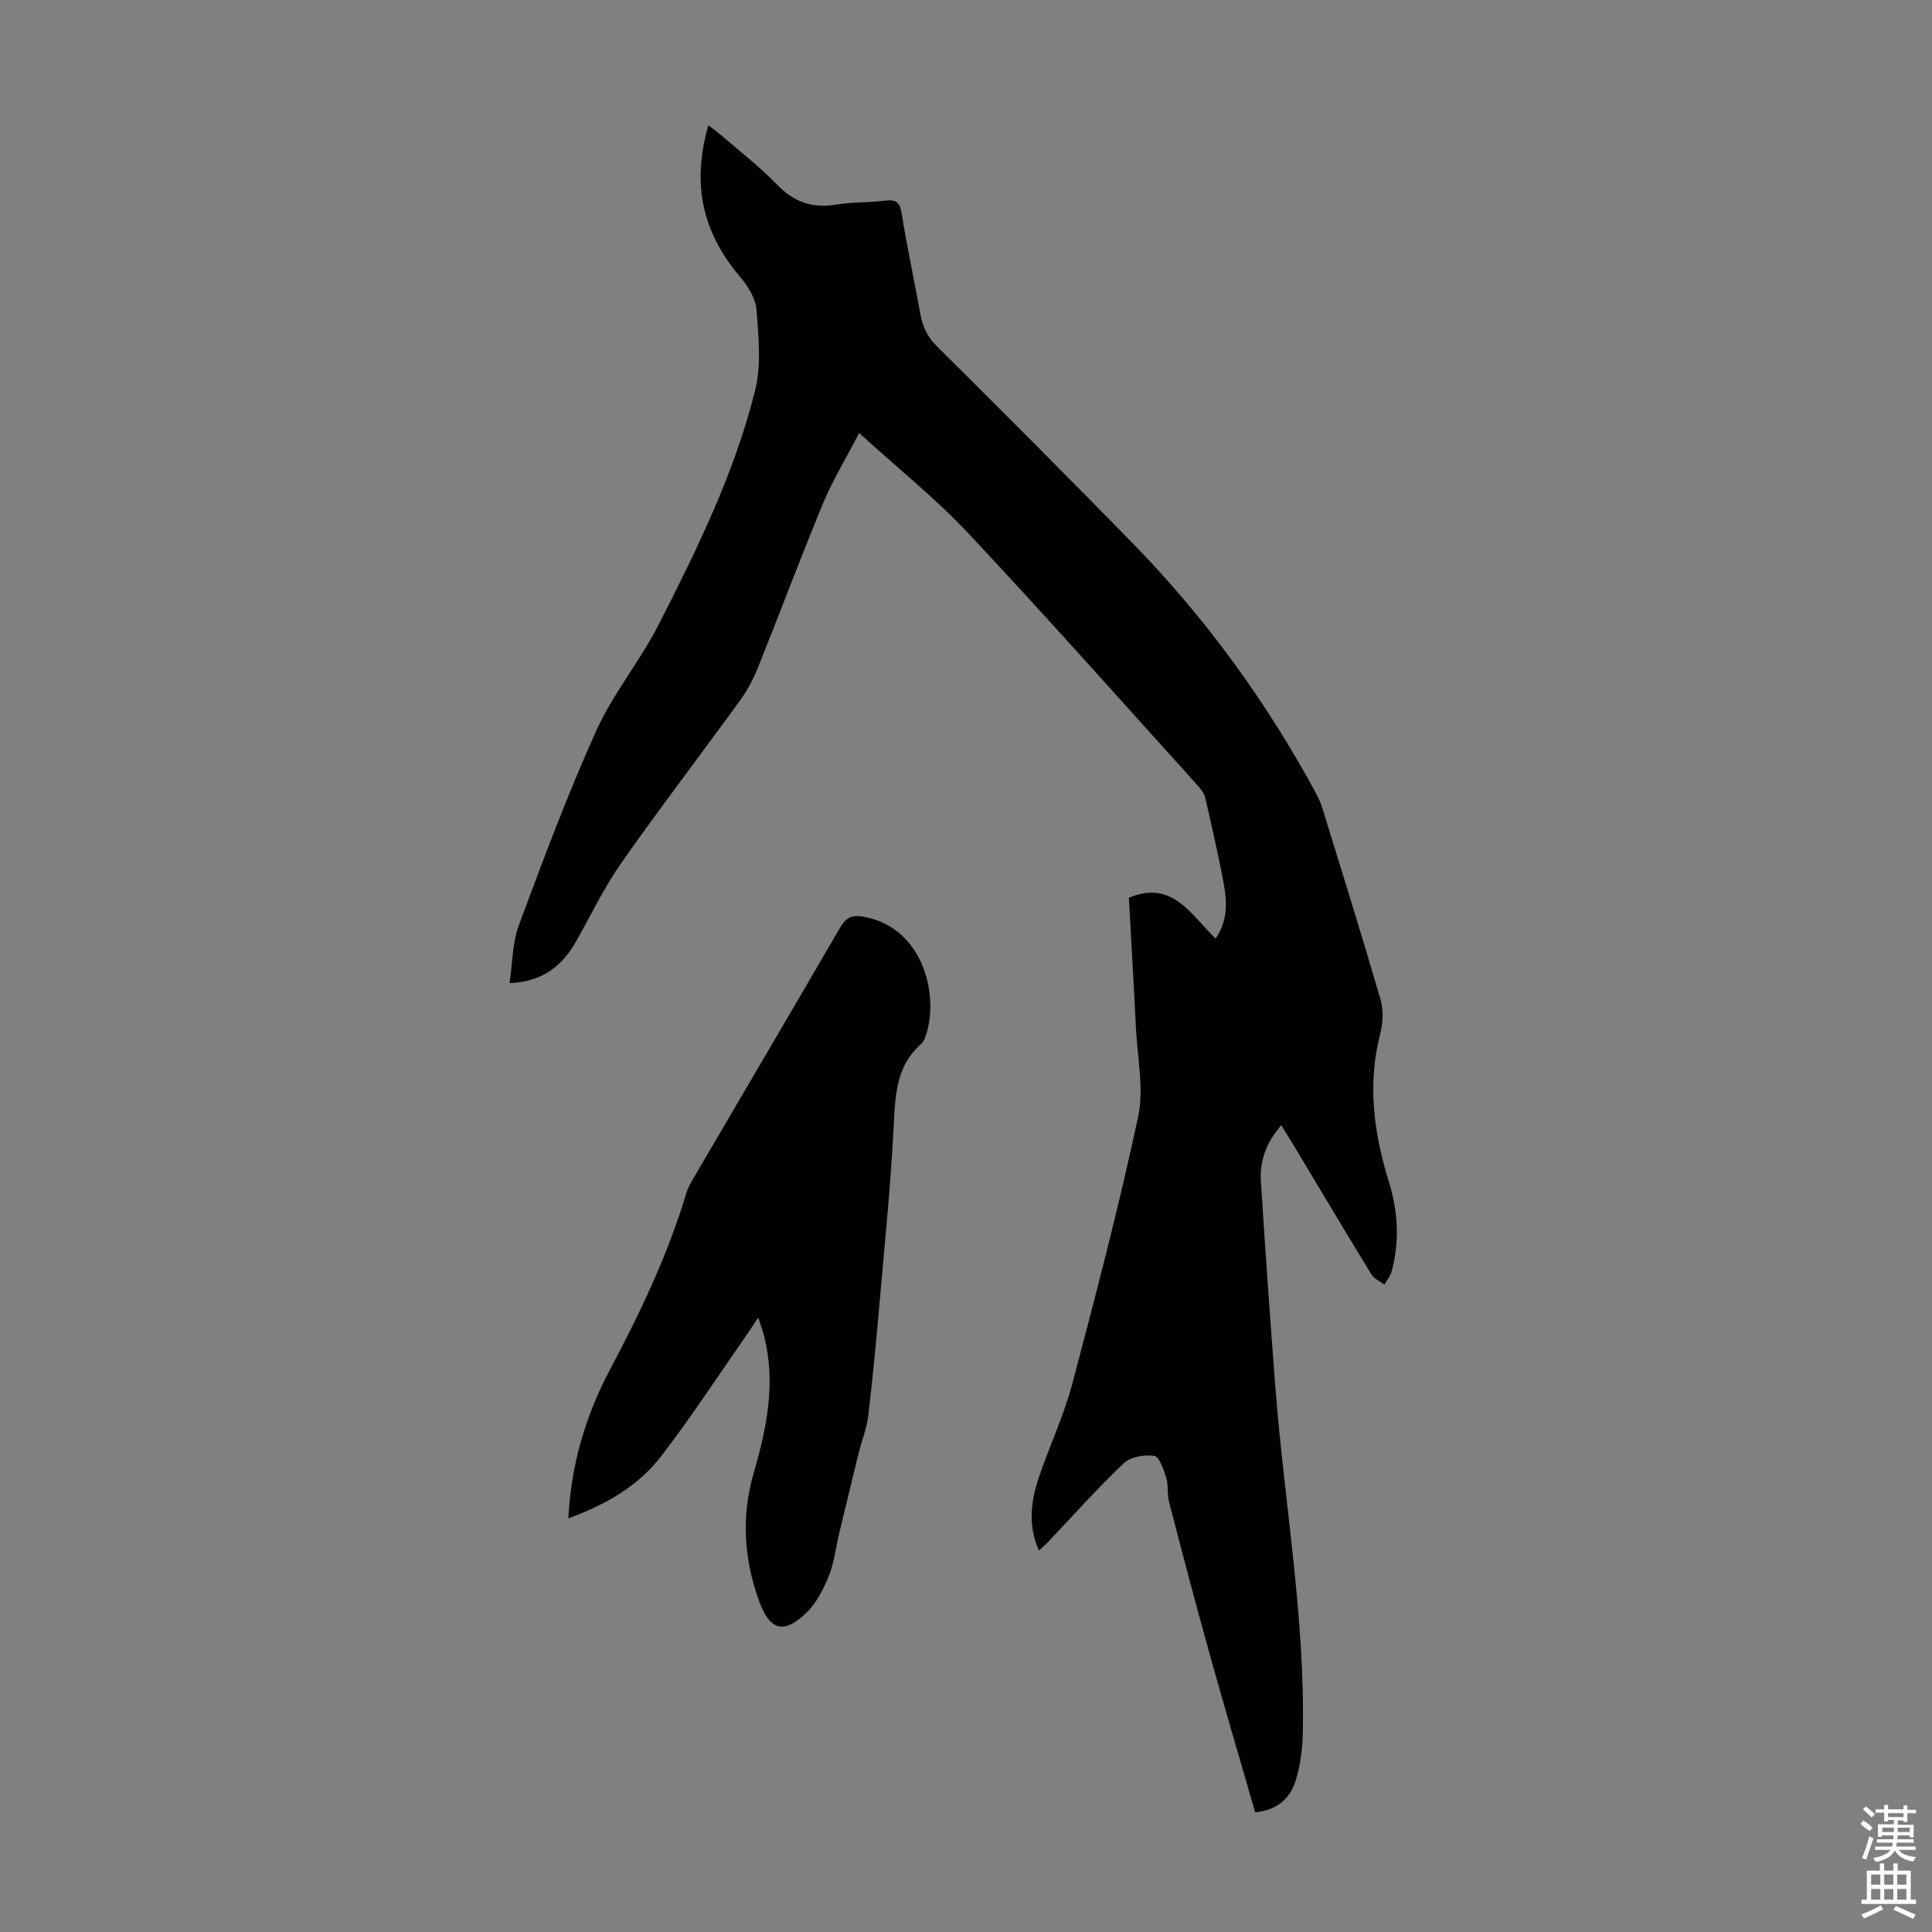 <svg enable-background="new 0 0 400 400" viewBox="0 0 400 400" xmlns="http://www.w3.org/2000/svg"><rect x="0" y="0" width="400" height="400" fill="#808080" stroke="none"/><path d="m215.1 321.03c-2.36-5.39-1.62-10.36 0-15.19 2.17-6.46 5.14-12.68 6.88-19.24 4.87-18.36 9.67-36.76 13.65-55.33 1.25-5.82-.14-12.23-.44-18.36-.44-9.04-.98-18.08-1.47-27.04 9.05-3.78 12.82 3.52 17.96 8.45 2.51-3.63 2.4-7.47 1.7-11.27-1.1-5.93-2.46-11.81-3.8-17.69-.21-.91-.79-1.83-1.44-2.54-15.84-17.52-31.5-35.19-47.66-52.41-6.78-7.22-14.6-13.47-22.6-20.76-2.79 5.38-5.53 9.86-7.52 14.66-4.66 11.25-8.92 22.67-13.46 33.97-.94 2.35-2.17 4.66-3.66 6.71-8.15 11.23-16.59 22.25-24.56 33.61-3.58 5.1-6.3 10.79-9.37 16.24-2.88 5.1-6.93 8.41-13.81 8.71.62-4.14.57-8.37 1.95-12.07 5.02-13.51 10.07-27.05 15.99-40.17 3.47-7.69 9.04-14.4 12.9-21.94 7.98-15.61 15.72-31.43 20-48.53 1.32-5.24.7-11.08.3-16.6-.17-2.32-1.66-4.87-3.24-6.72-7.96-9.31-10.27-19.28-6.74-31.57.95.73 1.83 1.34 2.63 2.03 3.89 3.37 8.01 6.53 11.57 10.23 3.5 3.64 7.32 4.97 12.25 4.15 3.29-.55 6.7-.38 10.03-.8 2.21-.28 3.14.15 3.53 2.58 1.11 6.95 2.61 13.84 3.86 20.77.47 2.59 1.36 4.71 3.33 6.67 13.58 13.49 27.11 27.03 40.48 40.72 15.18 15.54 27.87 32.94 38.19 52.06.47.88.89 1.81 1.19 2.76 4.08 13.24 8.22 26.47 12.09 39.77.65 2.22.52 4.93-.07 7.21-2.67 10.45-1.3 20.54 1.83 30.64 1.88 6.07 2.23 12.32.54 18.54-.26.95-.98 1.78-1.49 2.66-.9-.67-2.12-1.16-2.66-2.05-5.49-8.97-10.86-18-16.27-27.02-.74-1.22-1.51-2.43-2.42-3.91-3.02 3.48-4.48 7.29-4.22 11.52.9 14.28 1.91 28.56 3.01 42.83 1.84 23.86 6.18 47.52 5.67 71.56-.07 3.31-.52 6.73-1.5 9.87-1.17 3.72-3.97 6.08-8.36 6.47-3.21-11.12-6.47-22.14-9.55-33.21-2.88-10.33-5.6-20.7-8.29-31.08-.42-1.6-.09-3.41-.58-4.98-.52-1.68-1.43-4.36-2.48-4.52-2.02-.31-4.9.2-6.31 1.53-5.36 5.07-10.27 10.61-15.36 15.97-.6.67-1.27 1.24-2.2 2.11z" fill="#010102"/><path d="m156.99 272.77c-1.03 1.56-1.67 2.55-2.34 3.52-5.89 8.43-11.51 17.07-17.77 25.21-4.77 6.2-11.49 10.04-19.21 12.86.57-11.22 3.61-21.34 8.62-30.79 6.25-11.78 11.97-23.74 15.81-36.55.35-1.16.98-2.24 1.6-3.3 10.06-17.18 20.16-34.33 30.16-51.54 1.23-2.12 2.37-2.85 5-2.37 12.54 2.29 15.78 16.82 12.63 25.12-.16.41-.38.85-.7 1.13-5.08 4.41-5.43 10.26-5.73 16.49-.59 12.17-1.83 24.31-2.89 36.46-.7 8.02-1.45 16.05-2.4 24.04-.32 2.71-1.39 5.32-2.05 8-1.35 5.49-2.67 11-3.99 16.5-.7 2.93-1.03 6.01-2.15 8.77-1.1 2.73-2.56 5.58-4.63 7.59-4.66 4.52-7.57 3.64-9.76-2.35-3.2-8.78-3.74-17.68-1.12-26.69 2.68-9.22 4.57-18.48 2.17-28.08-.26-1.1-.68-2.21-1.25-4.02z" fill="#010102"/><g fill="#fcfbfa"><path d="m385.2 377.6.6-.7c.6.4 1.3.9 1.9 1.5l-.6.7c-.8-.5-1.4-1-1.9-1.5zm.3 7.1c.6-1.4 1.1-2.9 1.5-4.5.3.1.6.3.9.4-.5 1.4-1 2.9-1.5 4.4zm.2-10.1.6-.6c.7.5 1.3 1.1 1.9 1.6l-.7.7c-.6-.6-1.2-1.2-1.8-1.7zm8.4-.8h.8v.9h1.8v.7h-1.8v1.8h-.8v-.3h-1.2v.9h3.3v2.6h-.8v-.4h-2.5c0 .3 0 .6-.1.8h3.4v.7h-3.5c0 .3-.1.6-.1.8h4v.7h-3.5c.7.9 1.9 1.3 3.6 1.5-.2.2-.4.5-.6.9-1.9-.3-3.2-1.1-3.8-2.3-.5 1.1-1.8 2-3.9 2.4-.2-.3-.4-.5-.6-.8 1.9-.4 3.1-.9 3.6-1.7h-3.2v-.7h3.5c.1-.2.1-.5.2-.8h-3.3v-.7h3.4c0-.2 0-.5 0-.8h-2.4v.3h-.8v-2.6h3.3v-.9h-1.2v.3h-.8v-1.8h-1.8v-.7h1.8v-.9h.8v.9h3.2zm-4.4 5.5h2.4c0-.3 0-.6 0-.9h-2.4zm1.2-3.1h3.2v-.8h-3.2zm4.4 2.2h-2.4v.9h2.5v-.9z"/><path d="m389.2 385.8h.9v1.5h1.9v-1.5h.9v1.5h2.7v6h1.1v.9h-11.3v-.9h1.1v-6h2.7zm.2 8.7.5.8c-1.2.6-2.5 1.3-4 1.9-.2-.3-.3-.6-.6-.8 1.6-.6 3-1.3 4.1-1.9zm-2-4.3h1.9v-2.1h-1.9zm0 3.1h1.9v-2.2h-1.9zm2.7-3.1h1.9v-2.1h-1.9zm0 3.1h1.9v-2.2h-1.9zm2.4 1.3c1.4.6 2.7 1.2 4.1 1.8l-.5.9c-1.5-.7-2.8-1.4-4.1-1.9zm2.2-6.5h-1.9v2.1h1.9zm-1.9 5.2h1.9v-2.2h-1.9z"/></g></svg>